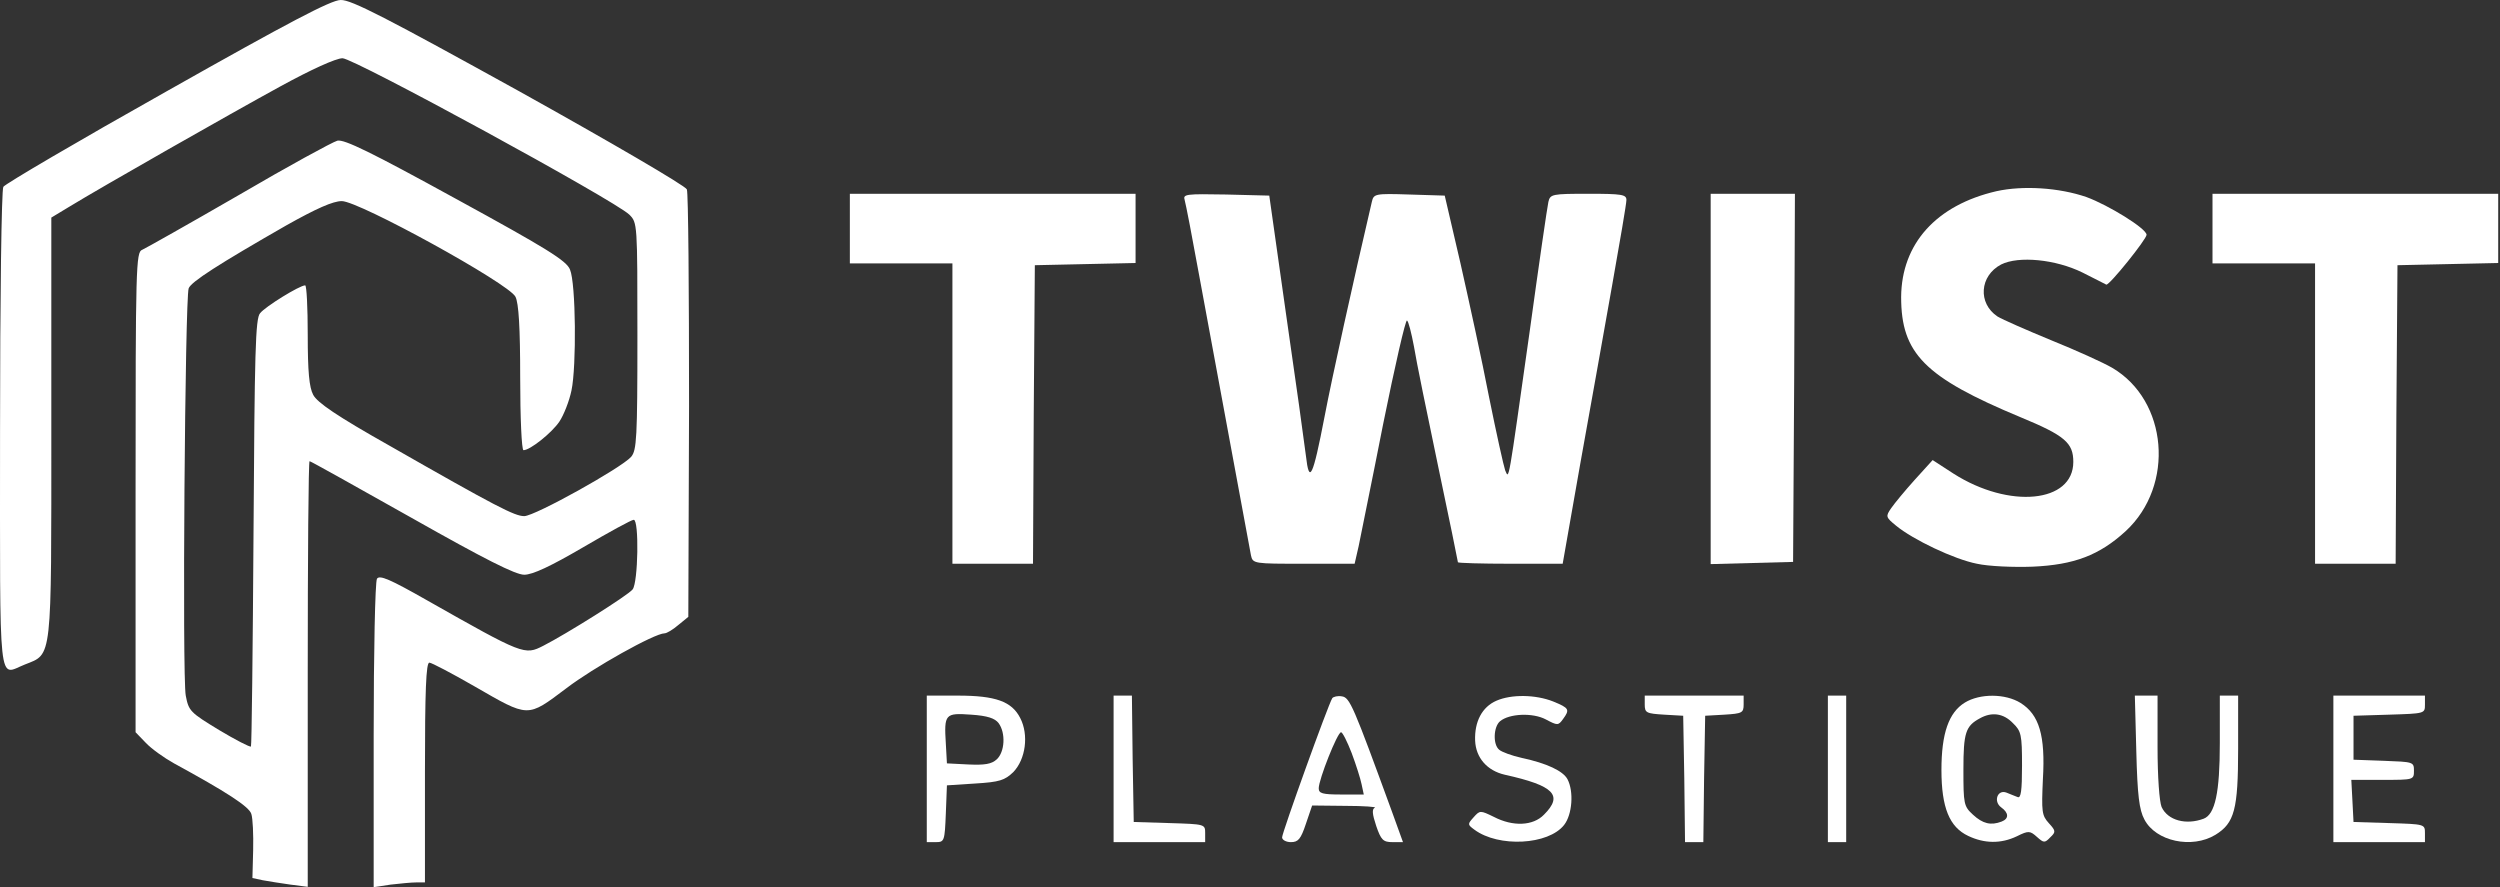 <?xml version="1.0" encoding="UTF-8"?>
<svg xmlns="http://www.w3.org/2000/svg" width="910" height="323" viewBox="0 0 910 323" fill="none">
  <rect x="0" y="0" width="910" height="323" fill="#333333" stroke="none"/>
  <path d="M60.949 33.069C28.682 51.202 1.882 66.935 1.216 68.002C0.549 69.069 0.016 108.402 0.016 156.802C0.016 253.335 -0.784 245.735 9.082 241.869C19.082 237.869 18.682 241.335 18.682 155.602V79.202L25.082 75.335C37.082 68.002 83.482 41.602 102.016 31.469C113.216 25.335 122.282 21.202 124.682 21.202C128.816 21.202 223.749 72.935 229.082 78.135C232.016 81.069 232.016 81.335 232.016 122.269C232.016 159.602 231.749 163.869 229.749 166.269C226.282 170.269 194.682 187.869 190.816 187.869C187.349 187.869 180.816 184.535 141.616 162.135C122.682 151.469 115.482 146.535 114.016 143.735C112.549 141.069 112.016 135.202 112.016 121.869C112.016 112.002 111.616 103.869 111.082 103.869C109.082 103.869 96.549 111.602 94.682 114.002C92.949 115.869 92.682 128.402 92.282 193.735C92.016 236.269 91.616 271.335 91.349 271.735C90.949 272.002 85.749 269.335 79.749 265.735C69.216 259.335 68.682 258.802 67.616 253.202C66.282 246.269 67.349 108.269 68.682 104.935C69.616 102.535 79.616 96.135 104.282 82.002C115.216 75.869 121.216 73.202 124.416 73.202C130.682 73.202 185.216 103.202 187.616 108.002C188.816 110.269 189.349 119.335 189.349 137.469C189.349 152.002 189.882 163.869 190.549 163.869C192.949 163.869 200.816 157.602 203.616 153.469C205.216 151.069 207.216 146.002 208.016 142.135C209.882 133.335 209.616 103.069 207.482 98.135C206.282 94.935 198.949 90.402 166.016 72.402C134.949 55.335 125.349 50.669 122.816 51.202C120.949 51.735 104.816 60.535 86.816 71.069C68.816 81.469 52.949 90.402 51.749 90.935C49.482 91.735 49.349 97.202 49.349 179.202V266.535L53.082 270.402C55.082 272.535 59.749 275.869 63.349 277.869C82.416 288.269 90.682 293.602 91.482 296.269C92.016 297.869 92.282 303.735 92.149 309.469L91.882 319.602L95.616 320.402C97.616 320.802 102.149 321.469 105.749 322.002L112.016 322.802V245.335C112.016 202.802 112.282 167.869 112.682 167.869C113.082 167.869 129.749 177.202 149.882 188.535C176.549 203.602 187.616 209.202 190.816 209.202C193.882 209.202 200.416 206.135 212.282 199.202C221.616 193.735 229.882 189.202 230.682 189.202C232.682 189.202 232.282 212.002 230.282 214.535C228.682 216.669 205.882 230.935 197.749 235.069C190.949 238.535 190.549 238.402 155.482 218.535C141.882 210.802 138.149 209.202 137.216 210.669C136.549 211.735 136.016 237.335 136.016 267.735V322.935L142.149 322.002C145.616 321.602 149.749 321.202 151.482 321.202H154.682V281.202C154.682 251.469 155.082 241.202 156.282 241.202C157.082 241.202 164.416 245.069 172.549 249.735C192.682 261.335 191.749 261.335 206.149 250.535C215.882 243.069 238.282 230.535 241.882 230.535C242.682 230.535 244.949 229.202 246.949 227.469L250.549 224.535L250.816 147.869C250.816 105.735 250.549 70.135 250.016 68.935C249.482 67.602 222.016 51.602 188.949 33.202C140.682 6.535 127.882 -0.131 124.016 0.002C120.549 0.002 105.349 8.002 60.949 33.069Z" fill="white"></path>
  <path d="M726.684 69.602C704.817 74.669 692.15 88.669 692.017 108.135C692.017 128.669 700.55 137.335 735.484 151.869C751.617 158.535 754.684 161.202 754.684 168.135C754.684 183.069 731.35 185.335 711.084 172.402L703.484 167.469L696.95 174.669C693.35 178.669 689.617 183.202 688.417 184.935C686.284 188.002 686.417 188.269 690.15 191.335C696.284 196.402 711.35 203.602 719.617 205.202C723.75 206.135 732.95 206.535 739.884 206.269C754.95 205.602 764.15 202.135 773.75 193.335C791.75 176.669 789.084 145.735 768.817 133.869C765.617 132.002 755.617 127.469 746.684 123.869C737.617 120.135 728.817 116.269 727.084 115.202C719.884 110.402 720.55 100.402 728.417 96.269C734.817 93.069 748.284 94.402 758.017 99.202C762.417 101.469 766.284 103.335 766.684 103.602C767.75 104.002 781.35 87.069 781.35 85.469C781.35 83.202 767.484 74.669 759.484 71.735C749.484 68.269 736.284 67.469 726.684 69.602Z" fill="white"></path>
  <path d="M309.348 83.202V95.869H328.014H346.681V150.535V205.202H361.348H376.014L376.281 150.802L376.681 96.535L395.081 96.135L413.348 95.735V83.202V70.535H361.348H309.348V83.202Z" fill="white"></path>
  <path d="M431.216 72.802C431.616 74.135 434.016 86.535 436.55 100.535C439.083 114.402 444.283 142.402 448.016 162.535C451.75 182.669 455.083 200.535 455.35 202.135C456.016 205.202 456.416 205.202 474.55 205.202H493.083L494.55 198.802C495.216 195.335 499.35 175.335 503.483 154.269C507.75 133.202 511.616 116.269 512.15 116.669C512.683 116.935 513.75 121.202 514.683 126.135C515.483 131.202 519.483 150.669 523.483 169.735C527.483 188.669 530.683 204.402 530.683 204.669C530.683 204.935 539.216 205.202 549.75 205.202H568.816L575.216 168.802C578.816 148.935 584.016 119.602 586.816 103.869C589.616 88.135 592.016 74.135 592.016 72.802C592.016 70.802 590.416 70.535 578.15 70.535C564.95 70.535 564.283 70.669 563.616 73.469C563.216 75.202 560.15 96.269 556.816 120.535C548.816 177.069 549.35 174.535 547.883 171.202C547.35 169.735 544.683 157.735 542.016 144.535C539.483 131.335 534.683 109.469 531.616 95.869L525.883 71.202L512.95 70.802C500.55 70.402 500.016 70.535 499.35 73.469C492.683 102.002 484.816 137.602 482.15 151.602C477.883 173.735 476.55 176.535 475.35 165.869C474.816 161.469 471.616 138.402 468.15 114.535L462.016 71.202L446.283 70.802C431.616 70.535 430.55 70.669 431.216 72.802Z" fill="white"></path>
  <path d="M622.684 137.869V205.335L637.75 204.935L652.684 204.535L653.084 137.469L653.35 70.535H638.017H622.684V137.869Z" fill="white"></path>
  <path d="M805.348 83.202V95.869H824.014H842.681V150.535V205.202H857.348H872.014L872.281 150.802L872.681 96.535L891.081 96.135L909.348 95.735V83.202V70.535H857.348H805.348V83.202Z" fill="white"></path>
  <path d="M337.348 279.869V306.535H340.681C343.748 306.535 343.881 306.135 344.281 296.135L344.681 285.869L354.948 285.202C363.881 284.669 365.748 284.002 368.814 281.069C373.348 276.402 374.548 267.469 371.348 261.335C368.281 255.335 362.414 253.202 348.681 253.202H337.348V279.869ZM363.481 263.202C366.148 266.802 365.748 273.735 362.814 276.402C360.948 278.135 358.414 278.535 352.548 278.269L344.681 277.869L344.281 270.669C343.614 259.869 344.014 259.469 353.481 260.135C359.481 260.535 362.148 261.469 363.481 263.202Z" fill="white"></path>
  <path d="M405.348 279.869V306.535H422.014H438.681V303.202C438.681 300.002 438.548 300.002 425.748 299.602L412.681 299.202L412.281 276.135L412.014 253.202H408.681H405.348V279.869Z" fill="white"></path>
  <path d="M484.95 254.135C483.484 256.402 466.684 303.069 466.684 304.802C466.684 305.735 468.15 306.535 469.884 306.535C472.55 306.535 473.484 305.469 475.35 299.869L477.617 293.202L489.75 293.335C496.55 293.335 501.35 293.735 500.417 294.002C499.35 294.535 499.484 296.269 500.95 300.669C502.684 305.735 503.484 306.535 506.817 306.535H510.684L506.684 295.469C492.55 256.802 491.35 253.869 488.417 253.469C486.95 253.202 485.35 253.602 484.95 254.135ZM492.017 274.135C493.617 278.402 495.217 283.469 495.617 285.469L496.417 289.202H488.15C481.35 289.202 480.017 288.802 480.017 286.935C480.017 283.735 486.817 266.535 488.15 266.535C488.684 266.535 490.417 270.002 492.017 274.135Z" fill="white"></path>
  <path d="M544.681 255.069C539.481 257.335 536.681 262.669 536.947 269.602C537.214 275.869 541.347 280.535 547.747 282.002C565.747 286.002 569.081 289.469 562.014 296.535C558.014 300.669 550.681 300.935 543.747 297.335C538.814 294.935 538.681 294.935 536.414 297.469C534.147 300.002 534.147 300.135 536.681 302.002C545.481 308.535 563.614 307.602 569.347 300.269C572.281 296.535 572.947 288.135 570.547 283.602C568.947 280.669 563.214 277.869 553.881 275.869C550.281 275.069 546.681 273.735 545.747 272.935C543.347 271.069 543.614 264.535 546.014 262.535C549.347 259.735 557.881 259.335 562.681 261.869C566.947 264.135 567.214 264.135 568.947 261.735C571.481 258.269 571.214 257.735 565.347 255.335C558.947 252.802 550.147 252.669 544.681 255.069Z" fill="white"></path>
  <path d="M598.684 256.402C598.684 259.469 599.217 259.735 605.75 260.135L612.684 260.535L613.084 283.469L613.35 306.535H616.684H620.017L620.284 283.469L620.684 260.535L627.75 260.135C634.15 259.735 634.684 259.469 634.684 256.402V253.202H616.684H598.684V256.402Z" fill="white"></path>
  <path d="M665.348 279.869V306.535H668.681H672.014V279.869V253.202H668.681H665.348V279.869Z" fill="white"></path>
  <path d="M715.217 255.735C709.35 259.335 706.684 266.935 706.684 280.269C706.684 294.002 709.617 301.069 716.417 304.269C722.284 307.069 728.284 307.202 734.15 304.402C738.417 302.269 738.95 302.402 741.484 304.669C743.884 306.802 744.284 306.935 746.284 304.802C748.417 302.802 748.284 302.402 745.75 299.602C743.217 296.802 743.084 295.469 743.617 283.602C744.55 267.735 742.284 260.135 735.484 255.869C729.884 252.402 720.684 252.402 715.217 255.735ZM732.684 263.202C735.75 266.135 736.017 267.469 736.017 278.669C736.017 287.869 735.617 290.669 734.417 290.135C733.484 289.735 731.617 289.069 730.417 288.535C727.084 287.202 725.484 291.735 728.417 293.869C731.217 295.869 731.35 298.002 728.55 299.069C724.684 300.535 721.75 299.869 718.15 296.535C714.817 293.469 714.684 292.669 714.684 280.135C714.684 266.669 715.484 264.269 720.684 261.469C724.95 259.069 729.217 259.602 732.684 263.202Z" fill="white"></path>
  <path d="M777.615 273.469C778.015 289.469 778.682 294.802 780.549 298.269C784.682 306.269 797.882 309.069 806.415 303.869C813.349 299.602 814.682 294.669 814.682 272.535V253.202H811.349H808.015V270.535C808.015 288.535 806.282 296.402 802.149 298.002C795.749 300.402 789.082 298.669 786.815 293.735C786.015 291.735 785.349 282.935 785.349 271.869V253.202H781.215H777.082L777.615 273.469Z" fill="white"></path>
  <path d="M849.348 279.869V306.535H866.014H882.681V303.202C882.681 300.002 882.548 300.002 869.748 299.602L856.681 299.202L856.281 291.469L855.881 283.869H867.348C878.548 283.869 878.681 283.869 878.681 280.535C878.681 277.335 878.414 277.335 867.748 276.935L856.681 276.535V268.535V260.535L869.748 260.135C882.548 259.735 882.681 259.735 882.681 256.535V253.202H866.014H849.348V279.869Z" fill="white"></path>
</svg>
